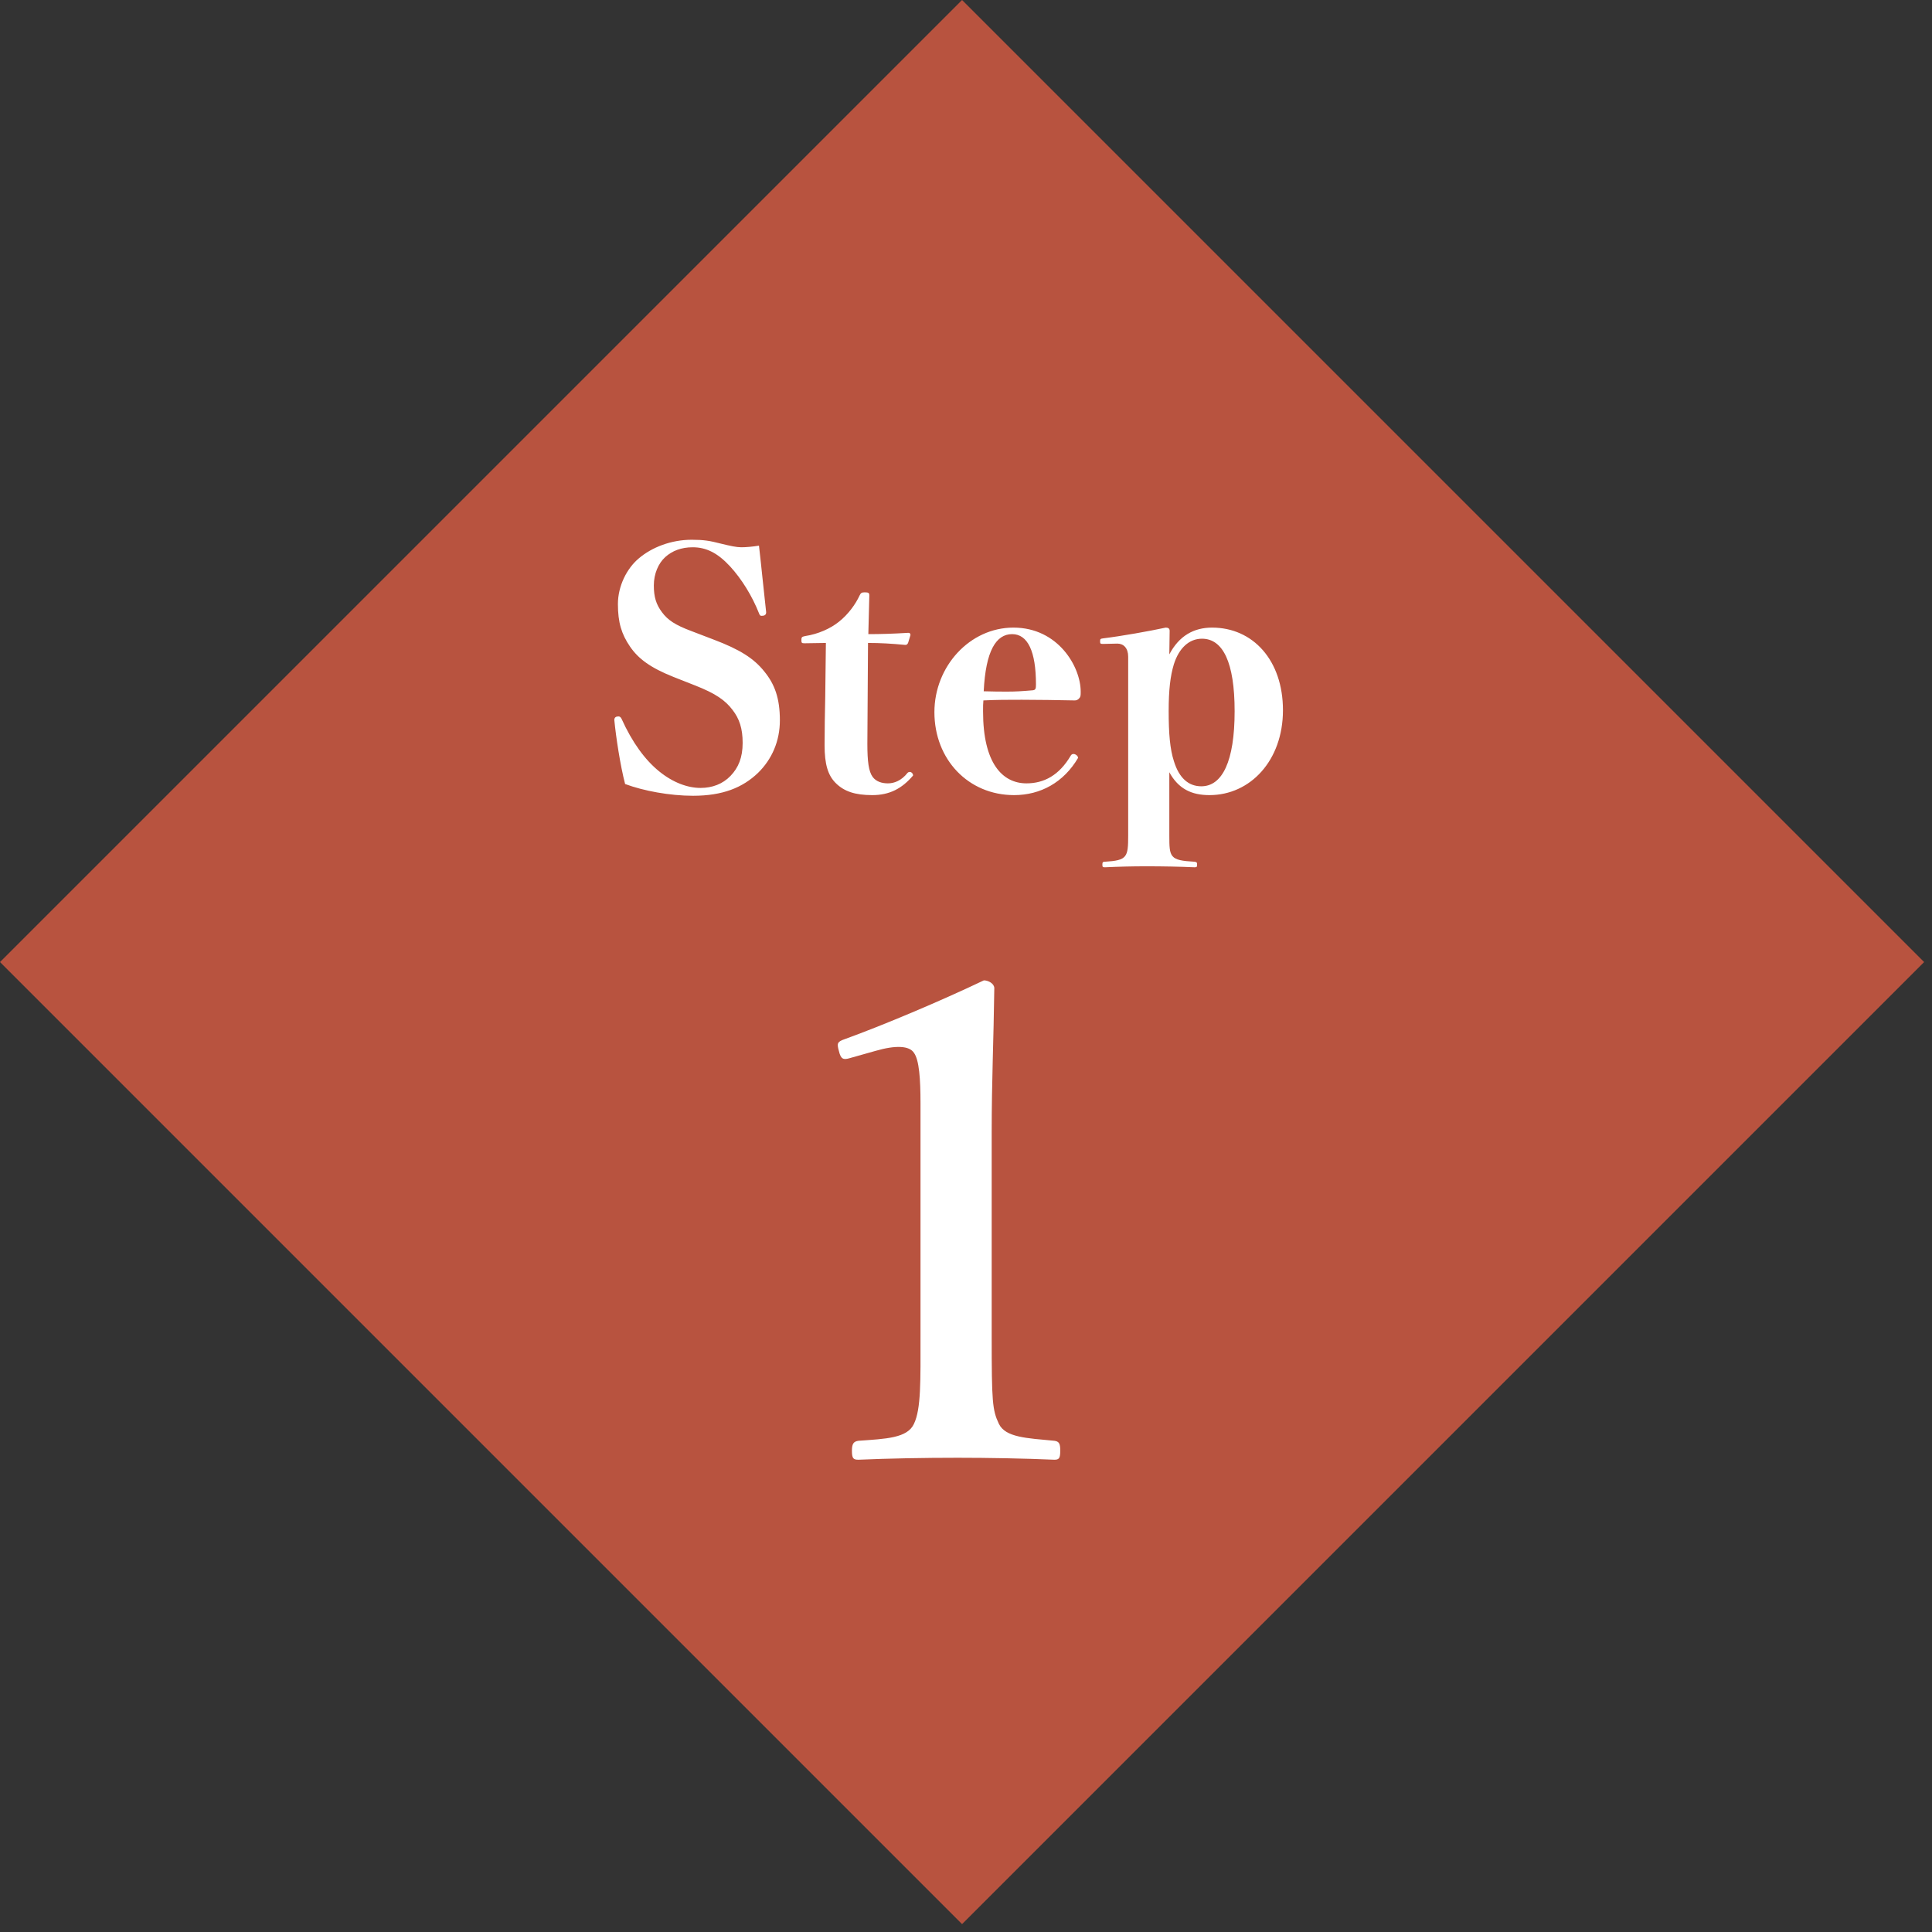 <svg width="71" height="71" viewBox="0 0 71 71" fill="none" xmlns="http://www.w3.org/2000/svg">
<rect x="0" y="0" width="71" height="71" fill="#333333" stroke="none"/>
<rect y="35.355" width="50" height="50" transform="rotate(-45 0 35.355)" fill="#B8533F"/>
<path d="M25.54 25.188L24.748 24.876C23.908 24.54 23.464 24.216 23.152 23.76C22.84 23.304 22.708 22.872 22.708 22.2C22.708 21.54 23.032 20.892 23.476 20.52C23.956 20.112 24.664 19.836 25.42 19.836C25.864 19.836 26.08 19.872 26.5 19.98C26.848 20.064 27.064 20.112 27.244 20.112C27.424 20.112 27.676 20.088 27.892 20.052C27.976 20.772 28.084 21.876 28.156 22.5C28.156 22.596 28.096 22.632 27.988 22.632C27.928 22.632 27.916 22.596 27.892 22.536C27.64 21.9 27.256 21.276 26.824 20.808C26.368 20.316 25.948 20.112 25.456 20.112C25.036 20.112 24.7 20.244 24.448 20.472C24.196 20.7 24.028 21.084 24.028 21.516C24.028 21.936 24.112 22.212 24.328 22.5C24.544 22.788 24.808 22.968 25.42 23.196L26.236 23.508C27.184 23.868 27.7 24.192 28.084 24.672C28.468 25.14 28.66 25.656 28.66 26.472C28.66 27.228 28.372 27.9 27.856 28.404C27.292 28.944 26.56 29.244 25.468 29.244C24.616 29.244 23.644 29.064 22.972 28.812C22.792 28.116 22.636 27.084 22.576 26.46C22.576 26.364 22.636 26.328 22.732 26.328C22.78 26.328 22.816 26.364 22.84 26.412C23.236 27.288 23.704 27.924 24.22 28.344C24.736 28.764 25.276 28.956 25.744 28.956C26.176 28.956 26.56 28.812 26.848 28.512C27.136 28.212 27.292 27.84 27.292 27.3C27.292 26.772 27.172 26.412 26.92 26.088C26.656 25.74 26.308 25.488 25.54 25.188ZM30.351 23.628L29.571 23.64C29.463 23.64 29.451 23.628 29.451 23.52C29.451 23.424 29.463 23.4 29.583 23.376C30.063 23.304 30.519 23.1 30.831 22.848C31.179 22.572 31.443 22.2 31.587 21.888C31.635 21.792 31.659 21.768 31.779 21.768C31.923 21.768 31.947 21.792 31.947 21.888L31.911 23.304C32.355 23.304 32.799 23.292 33.375 23.256C33.435 23.256 33.459 23.28 33.459 23.34L33.375 23.616C33.351 23.676 33.327 23.7 33.267 23.7C32.763 23.652 32.355 23.628 31.899 23.628L31.875 27.336C31.875 27.984 31.923 28.344 32.067 28.548C32.199 28.728 32.415 28.788 32.631 28.788C32.859 28.788 33.123 28.692 33.351 28.404C33.375 28.38 33.399 28.368 33.435 28.368C33.495 28.368 33.555 28.428 33.555 28.5C33.147 28.98 32.691 29.22 32.055 29.22C31.431 29.22 31.023 29.088 30.711 28.776C30.423 28.488 30.303 28.08 30.303 27.384C30.303 26.784 30.315 26.208 30.327 25.608L30.351 23.628ZM36.139 25.74C36.127 25.848 36.127 25.968 36.127 26.148C36.127 28.044 36.835 28.788 37.723 28.788C38.371 28.788 38.923 28.488 39.343 27.78C39.367 27.732 39.403 27.708 39.451 27.708C39.523 27.708 39.619 27.78 39.619 27.852C39.091 28.752 38.239 29.22 37.267 29.22C35.587 29.22 34.339 27.912 34.339 26.172C34.339 24.492 35.635 23.064 37.243 23.064C38.887 23.064 39.715 24.504 39.715 25.416C39.715 25.56 39.715 25.608 39.655 25.668C39.595 25.728 39.559 25.74 39.487 25.74C38.875 25.728 38.131 25.716 37.555 25.716C36.991 25.716 36.655 25.716 36.139 25.74ZM36.151 25.404C36.535 25.416 36.775 25.416 37.027 25.416C37.315 25.416 37.531 25.404 37.951 25.368C38.059 25.356 38.071 25.308 38.071 25.152C38.071 23.94 37.771 23.304 37.195 23.304C36.607 23.304 36.223 23.916 36.151 25.404ZM42.972 28.38V30.708C42.972 31.5 42.984 31.62 43.896 31.668C43.98 31.68 43.992 31.692 43.992 31.776C43.992 31.86 43.98 31.872 43.896 31.872C43.38 31.848 42.732 31.836 42.132 31.836C41.604 31.836 41.124 31.848 40.608 31.872C40.524 31.872 40.512 31.86 40.512 31.776C40.512 31.692 40.524 31.668 40.608 31.668C41.424 31.62 41.46 31.5 41.46 30.708V24.132C41.46 23.82 41.292 23.652 41.064 23.652L40.536 23.664C40.44 23.664 40.428 23.652 40.428 23.568C40.428 23.484 40.44 23.472 40.536 23.46C41.22 23.376 42.228 23.196 42.84 23.064C42.936 23.064 42.984 23.1 42.984 23.184L42.972 24.048C43.332 23.364 43.872 23.064 44.544 23.064C46.044 23.064 47.148 24.264 47.148 26.1C47.148 27.948 45.948 29.22 44.448 29.22C43.788 29.22 43.308 28.992 42.972 28.38ZM44.172 23.472C43.704 23.472 43.332 23.808 43.14 24.408C43.008 24.84 42.948 25.356 42.948 26.136C42.948 26.952 42.996 27.528 43.14 27.972C43.332 28.596 43.68 28.896 44.148 28.896C44.916 28.896 45.372 27.984 45.372 26.136C45.372 24.336 44.94 23.472 44.172 23.472Z" fill="white"/>
<path d="M32.172 38.62L31.236 38.884C30.996 38.956 30.9 38.932 30.828 38.62C30.756 38.356 30.756 38.284 31.044 38.188C32.436 37.684 34.548 36.796 36.156 36.028C36.324 36.028 36.54 36.148 36.54 36.316C36.516 38.236 36.444 39.676 36.444 41.62V49.132C36.444 51.508 36.468 51.82 36.708 52.324C36.948 52.828 37.74 52.852 38.748 52.948C38.916 52.972 38.964 53.044 38.964 53.308C38.964 53.596 38.916 53.644 38.748 53.644C37.644 53.596 36.324 53.572 35.196 53.572C33.948 53.572 32.676 53.596 31.548 53.644C31.356 53.644 31.308 53.596 31.308 53.308C31.308 53.044 31.38 52.972 31.548 52.948C32.556 52.876 33.348 52.852 33.588 52.324C33.852 51.772 33.828 50.74 33.828 49.132V40.54C33.828 39.652 33.78 38.956 33.588 38.692C33.42 38.428 32.916 38.404 32.172 38.62Z" fill="white"/>
</svg>
